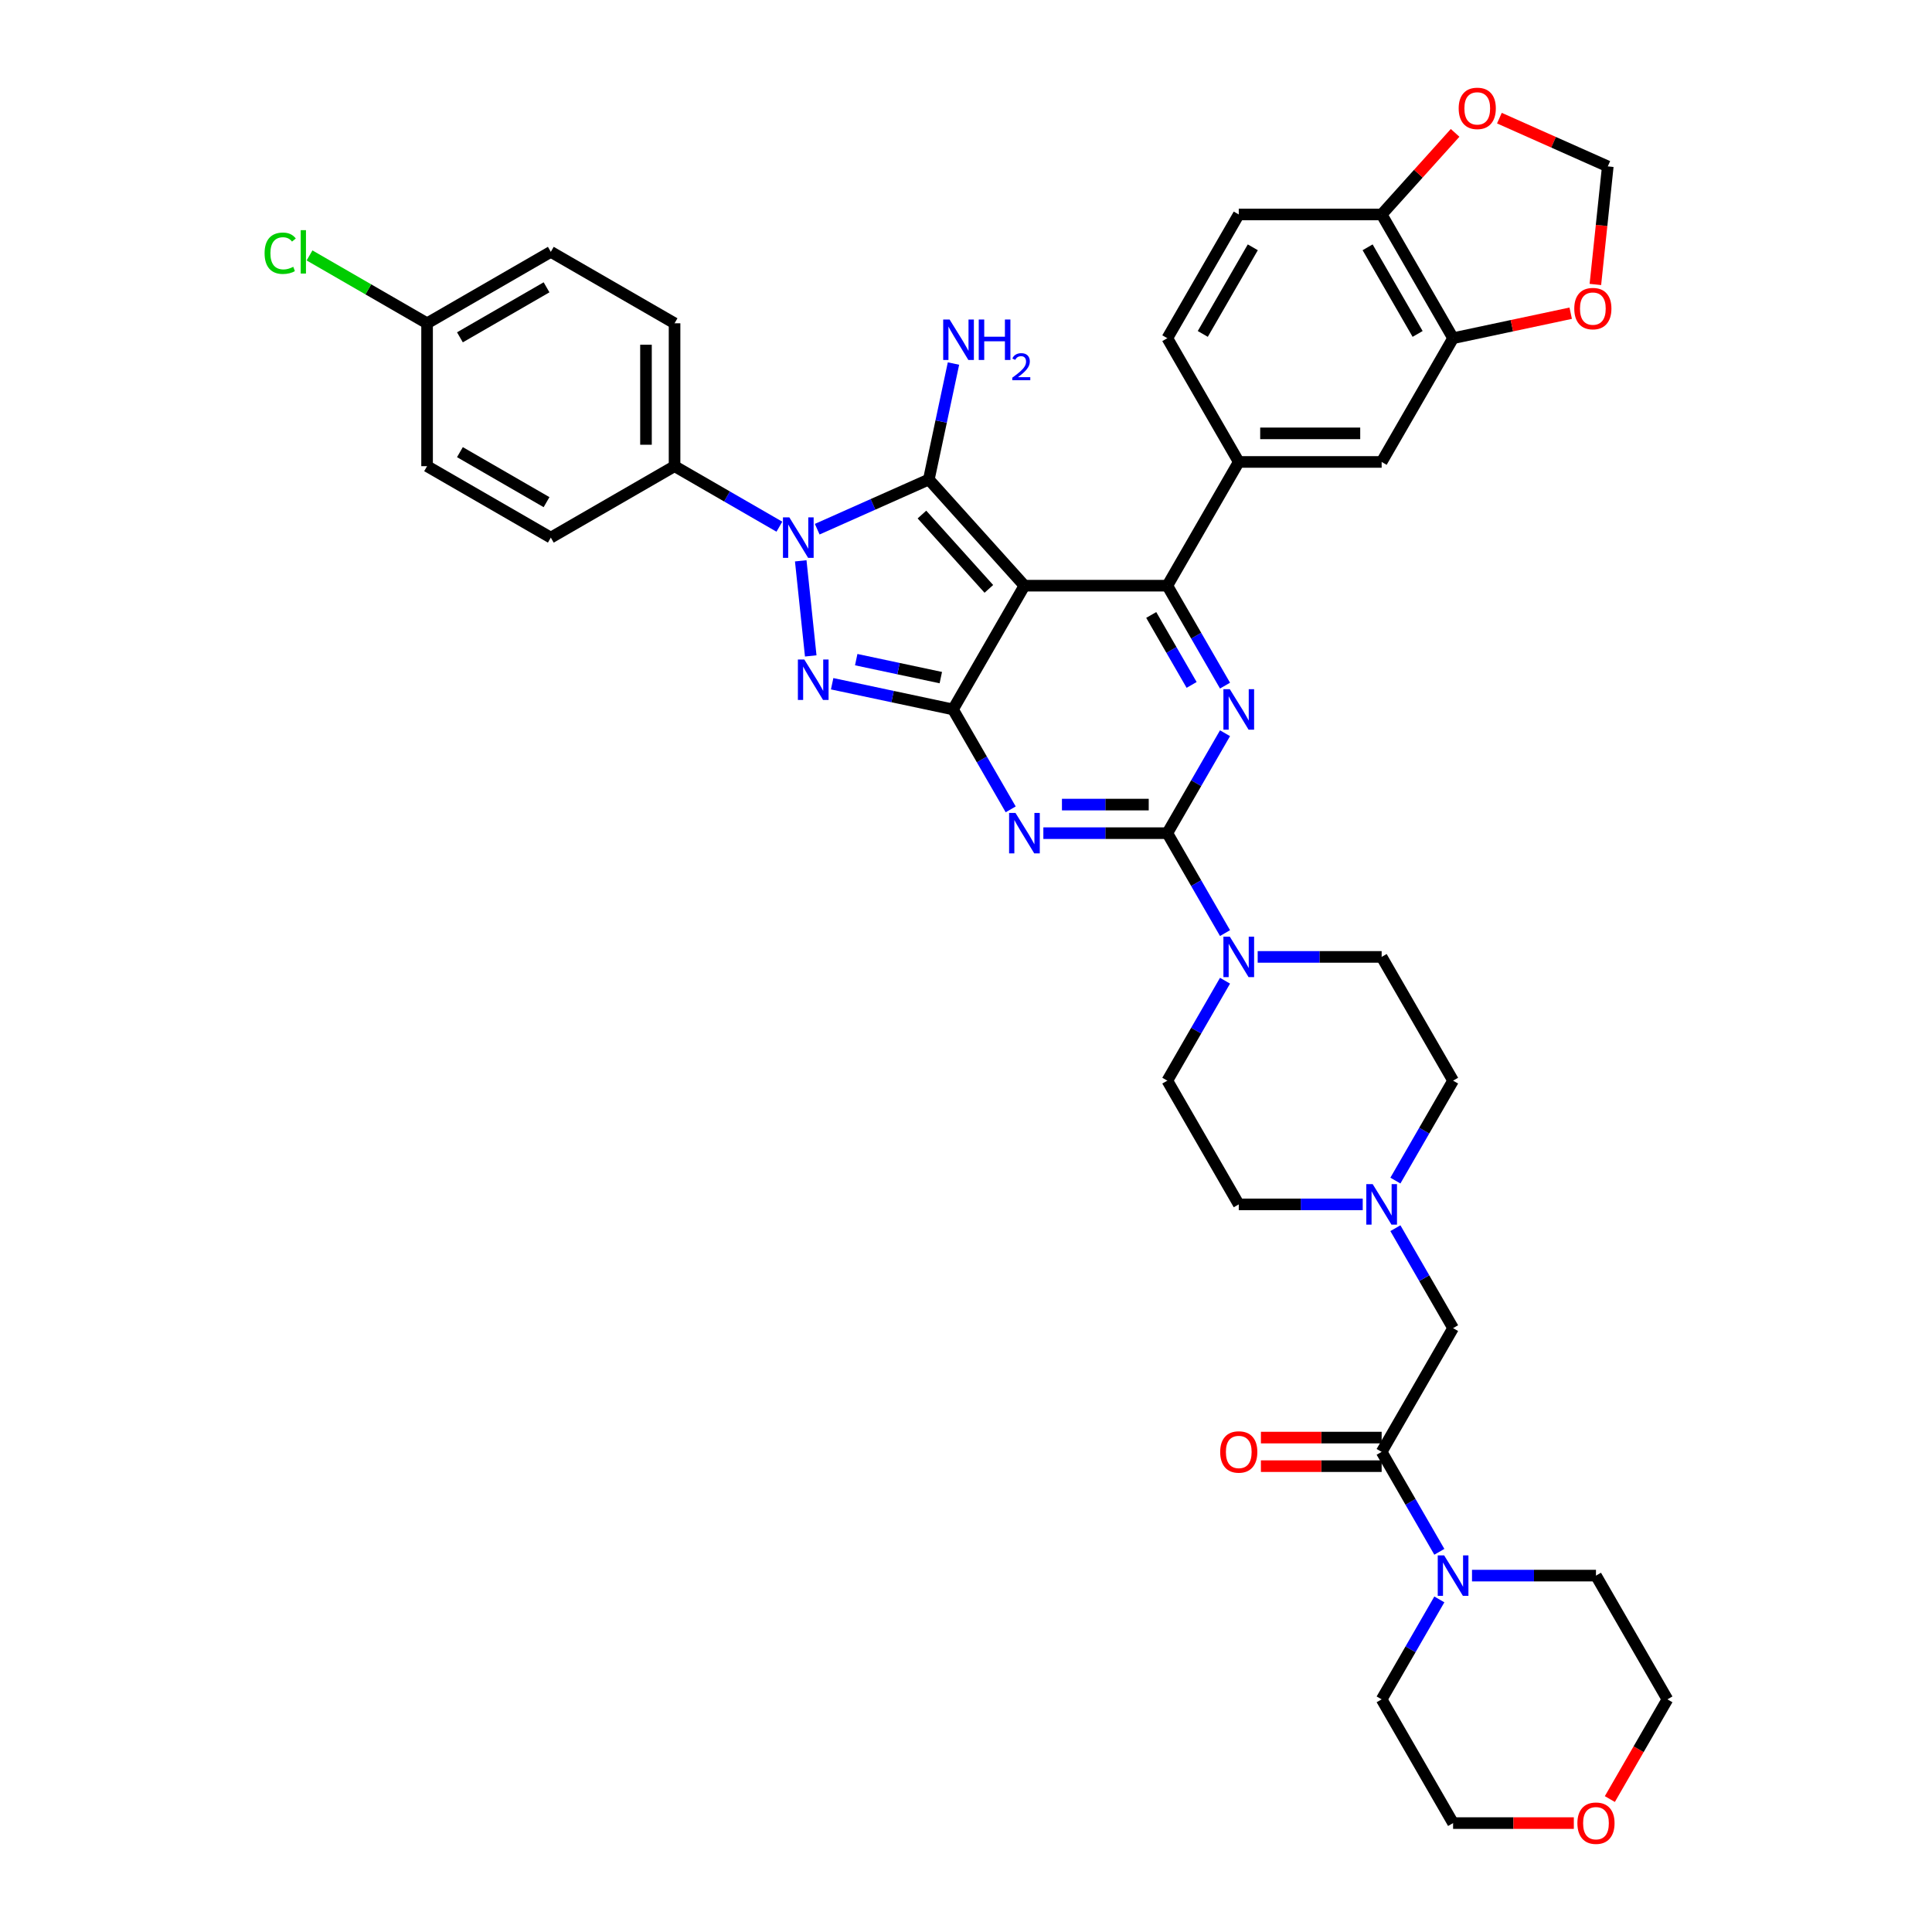 <?xml version='1.0' encoding='iso-8859-1'?>
<svg version='1.1' baseProfile='full'
              xmlns='http://www.w3.org/2000/svg'
                      xmlns:rdkit='http://www.rdkit.org/xml'
                      xmlns:xlink='http://www.w3.org/1999/xlink'
                  xml:space='preserve'
width='1000px' height='1000px' viewBox='0 0 1000 1000'>
<!-- END OF HEADER -->
<rect style='opacity:1.0;fill:#FFFFFF;stroke:none' width='1000' height='1000' x='0' y='0'> </rect>
<path class='bond-0' d='M 634.068,379.518 L 619.136,405.382' style='fill:none;fill-rule:evenodd;stroke:#0000FF;stroke-width:6px;stroke-linecap:butt;stroke-linejoin:miter;stroke-opacity:1' />
<path class='bond-0' d='M 619.136,405.382 L 604.204,431.245' style='fill:none;fill-rule:evenodd;stroke:#000000;stroke-width:6px;stroke-linecap:butt;stroke-linejoin:miter;stroke-opacity:1' />
<path class='bond-1' d='M 634.068,354.876 L 619.136,329.013' style='fill:none;fill-rule:evenodd;stroke:#0000FF;stroke-width:6px;stroke-linecap:butt;stroke-linejoin:miter;stroke-opacity:1' />
<path class='bond-1' d='M 619.136,329.013 L 604.204,303.149' style='fill:none;fill-rule:evenodd;stroke:#000000;stroke-width:6px;stroke-linecap:butt;stroke-linejoin:miter;stroke-opacity:1' />
<path class='bond-1' d='M 616.779,354.513 L 606.326,336.408' style='fill:none;fill-rule:evenodd;stroke:#0000FF;stroke-width:6px;stroke-linecap:butt;stroke-linejoin:miter;stroke-opacity:1' />
<path class='bond-1' d='M 606.326,336.408 L 595.874,318.304' style='fill:none;fill-rule:evenodd;stroke:#000000;stroke-width:6px;stroke-linecap:butt;stroke-linejoin:miter;stroke-opacity:1' />
<path class='bond-2' d='M 604.204,431.245 L 572.121,431.245' style='fill:none;fill-rule:evenodd;stroke:#000000;stroke-width:6px;stroke-linecap:butt;stroke-linejoin:miter;stroke-opacity:1' />
<path class='bond-2' d='M 572.121,431.245 L 540.039,431.245' style='fill:none;fill-rule:evenodd;stroke:#0000FF;stroke-width:6px;stroke-linecap:butt;stroke-linejoin:miter;stroke-opacity:1' />
<path class='bond-2' d='M 594.579,416.454 L 572.121,416.454' style='fill:none;fill-rule:evenodd;stroke:#000000;stroke-width:6px;stroke-linecap:butt;stroke-linejoin:miter;stroke-opacity:1' />
<path class='bond-2' d='M 572.121,416.454 L 549.664,416.454' style='fill:none;fill-rule:evenodd;stroke:#0000FF;stroke-width:6px;stroke-linecap:butt;stroke-linejoin:miter;stroke-opacity:1' />
<path class='bond-3' d='M 604.204,431.245 L 619.136,457.109' style='fill:none;fill-rule:evenodd;stroke:#000000;stroke-width:6px;stroke-linecap:butt;stroke-linejoin:miter;stroke-opacity:1' />
<path class='bond-3' d='M 619.136,457.109 L 634.068,482.972' style='fill:none;fill-rule:evenodd;stroke:#0000FF;stroke-width:6px;stroke-linecap:butt;stroke-linejoin:miter;stroke-opacity:1' />
<path class='bond-4' d='M 523.134,418.924 L 508.201,393.061' style='fill:none;fill-rule:evenodd;stroke:#0000FF;stroke-width:6px;stroke-linecap:butt;stroke-linejoin:miter;stroke-opacity:1' />
<path class='bond-4' d='M 508.201,393.061 L 493.269,367.197' style='fill:none;fill-rule:evenodd;stroke:#000000;stroke-width:6px;stroke-linecap:butt;stroke-linejoin:miter;stroke-opacity:1' />
<path class='bond-5' d='M 604.204,303.149 L 641.182,239.101' style='fill:none;fill-rule:evenodd;stroke:#000000;stroke-width:6px;stroke-linecap:butt;stroke-linejoin:miter;stroke-opacity:1' />
<path class='bond-6' d='M 604.204,303.149 L 530.247,303.149' style='fill:none;fill-rule:evenodd;stroke:#000000;stroke-width:6px;stroke-linecap:butt;stroke-linejoin:miter;stroke-opacity:1' />
<path class='bond-7' d='M 634.068,507.615 L 619.136,533.478' style='fill:none;fill-rule:evenodd;stroke:#0000FF;stroke-width:6px;stroke-linecap:butt;stroke-linejoin:miter;stroke-opacity:1' />
<path class='bond-7' d='M 619.136,533.478 L 604.204,559.341' style='fill:none;fill-rule:evenodd;stroke:#000000;stroke-width:6px;stroke-linecap:butt;stroke-linejoin:miter;stroke-opacity:1' />
<path class='bond-8' d='M 650.974,495.293 L 683.056,495.293' style='fill:none;fill-rule:evenodd;stroke:#0000FF;stroke-width:6px;stroke-linecap:butt;stroke-linejoin:miter;stroke-opacity:1' />
<path class='bond-8' d='M 683.056,495.293 L 715.138,495.293' style='fill:none;fill-rule:evenodd;stroke:#000000;stroke-width:6px;stroke-linecap:butt;stroke-linejoin:miter;stroke-opacity:1' />
<path class='bond-9' d='M 745.003,803.212 L 730.07,777.349' style='fill:none;fill-rule:evenodd;stroke:#0000FF;stroke-width:6px;stroke-linecap:butt;stroke-linejoin:miter;stroke-opacity:1' />
<path class='bond-9' d='M 730.07,777.349 L 715.138,751.485' style='fill:none;fill-rule:evenodd;stroke:#000000;stroke-width:6px;stroke-linecap:butt;stroke-linejoin:miter;stroke-opacity:1' />
<path class='bond-10' d='M 745.003,827.855 L 730.07,853.718' style='fill:none;fill-rule:evenodd;stroke:#0000FF;stroke-width:6px;stroke-linecap:butt;stroke-linejoin:miter;stroke-opacity:1' />
<path class='bond-10' d='M 730.07,853.718 L 715.138,879.581' style='fill:none;fill-rule:evenodd;stroke:#000000;stroke-width:6px;stroke-linecap:butt;stroke-linejoin:miter;stroke-opacity:1' />
<path class='bond-11' d='M 761.908,815.533 L 793.99,815.533' style='fill:none;fill-rule:evenodd;stroke:#0000FF;stroke-width:6px;stroke-linecap:butt;stroke-linejoin:miter;stroke-opacity:1' />
<path class='bond-11' d='M 793.99,815.533 L 826.072,815.533' style='fill:none;fill-rule:evenodd;stroke:#000000;stroke-width:6px;stroke-linecap:butt;stroke-linejoin:miter;stroke-opacity:1' />
<path class='bond-12' d='M 530.247,303.149 L 493.269,367.197' style='fill:none;fill-rule:evenodd;stroke:#000000;stroke-width:6px;stroke-linecap:butt;stroke-linejoin:miter;stroke-opacity:1' />
<path class='bond-13' d='M 530.247,303.149 L 480.761,248.189' style='fill:none;fill-rule:evenodd;stroke:#000000;stroke-width:6px;stroke-linecap:butt;stroke-linejoin:miter;stroke-opacity:1' />
<path class='bond-13' d='M 511.832,304.803 L 477.192,266.33' style='fill:none;fill-rule:evenodd;stroke:#000000;stroke-width:6px;stroke-linecap:butt;stroke-linejoin:miter;stroke-opacity:1' />
<path class='bond-14' d='M 493.269,367.197 L 461.995,360.55' style='fill:none;fill-rule:evenodd;stroke:#000000;stroke-width:6px;stroke-linecap:butt;stroke-linejoin:miter;stroke-opacity:1' />
<path class='bond-14' d='M 461.995,360.55 L 430.721,353.902' style='fill:none;fill-rule:evenodd;stroke:#0000FF;stroke-width:6px;stroke-linecap:butt;stroke-linejoin:miter;stroke-opacity:1' />
<path class='bond-14' d='M 486.962,350.735 L 465.07,346.082' style='fill:none;fill-rule:evenodd;stroke:#000000;stroke-width:6px;stroke-linecap:butt;stroke-linejoin:miter;stroke-opacity:1' />
<path class='bond-14' d='M 465.07,346.082 L 443.178,341.429' style='fill:none;fill-rule:evenodd;stroke:#0000FF;stroke-width:6px;stroke-linecap:butt;stroke-linejoin:miter;stroke-opacity:1' />
<path class='bond-15' d='M 419.634,339.5 L 414.461,290.281' style='fill:none;fill-rule:evenodd;stroke:#0000FF;stroke-width:6px;stroke-linecap:butt;stroke-linejoin:miter;stroke-opacity:1' />
<path class='bond-16' d='M 422.99,273.91 L 451.876,261.05' style='fill:none;fill-rule:evenodd;stroke:#0000FF;stroke-width:6px;stroke-linecap:butt;stroke-linejoin:miter;stroke-opacity:1' />
<path class='bond-16' d='M 451.876,261.05 L 480.761,248.189' style='fill:none;fill-rule:evenodd;stroke:#000000;stroke-width:6px;stroke-linecap:butt;stroke-linejoin:miter;stroke-opacity:1' />
<path class='bond-17' d='M 403.407,272.617 L 376.279,256.954' style='fill:none;fill-rule:evenodd;stroke:#0000FF;stroke-width:6px;stroke-linecap:butt;stroke-linejoin:miter;stroke-opacity:1' />
<path class='bond-17' d='M 376.279,256.954 L 349.15,241.292' style='fill:none;fill-rule:evenodd;stroke:#000000;stroke-width:6px;stroke-linecap:butt;stroke-linejoin:miter;stroke-opacity:1' />
<path class='bond-18' d='M 480.761,248.189 L 487.14,218.18' style='fill:none;fill-rule:evenodd;stroke:#000000;stroke-width:6px;stroke-linecap:butt;stroke-linejoin:miter;stroke-opacity:1' />
<path class='bond-18' d='M 487.14,218.18 L 493.518,188.17' style='fill:none;fill-rule:evenodd;stroke:#0000FF;stroke-width:6px;stroke-linecap:butt;stroke-linejoin:miter;stroke-opacity:1' />
<path class='bond-19' d='M 715.138,751.485 L 752.116,687.437' style='fill:none;fill-rule:evenodd;stroke:#000000;stroke-width:6px;stroke-linecap:butt;stroke-linejoin:miter;stroke-opacity:1' />
<path class='bond-20' d='M 715.138,744.09 L 683.891,744.09' style='fill:none;fill-rule:evenodd;stroke:#000000;stroke-width:6px;stroke-linecap:butt;stroke-linejoin:miter;stroke-opacity:1' />
<path class='bond-20' d='M 683.891,744.09 L 652.645,744.09' style='fill:none;fill-rule:evenodd;stroke:#FF0000;stroke-width:6px;stroke-linecap:butt;stroke-linejoin:miter;stroke-opacity:1' />
<path class='bond-20' d='M 715.138,758.881 L 683.891,758.881' style='fill:none;fill-rule:evenodd;stroke:#000000;stroke-width:6px;stroke-linecap:butt;stroke-linejoin:miter;stroke-opacity:1' />
<path class='bond-20' d='M 683.891,758.881 L 652.645,758.881' style='fill:none;fill-rule:evenodd;stroke:#FF0000;stroke-width:6px;stroke-linecap:butt;stroke-linejoin:miter;stroke-opacity:1' />
<path class='bond-21' d='M 752.116,687.437 L 737.184,661.574' style='fill:none;fill-rule:evenodd;stroke:#000000;stroke-width:6px;stroke-linecap:butt;stroke-linejoin:miter;stroke-opacity:1' />
<path class='bond-21' d='M 737.184,661.574 L 722.252,635.711' style='fill:none;fill-rule:evenodd;stroke:#0000FF;stroke-width:6px;stroke-linecap:butt;stroke-linejoin:miter;stroke-opacity:1' />
<path class='bond-22' d='M 349.15,241.292 L 349.15,167.335' style='fill:none;fill-rule:evenodd;stroke:#000000;stroke-width:6px;stroke-linecap:butt;stroke-linejoin:miter;stroke-opacity:1' />
<path class='bond-22' d='M 334.359,230.198 L 334.359,178.429' style='fill:none;fill-rule:evenodd;stroke:#000000;stroke-width:6px;stroke-linecap:butt;stroke-linejoin:miter;stroke-opacity:1' />
<path class='bond-23' d='M 349.15,241.292 L 285.102,278.27' style='fill:none;fill-rule:evenodd;stroke:#000000;stroke-width:6px;stroke-linecap:butt;stroke-linejoin:miter;stroke-opacity:1' />
<path class='bond-24' d='M 221.054,167.335 L 285.102,130.357' style='fill:none;fill-rule:evenodd;stroke:#000000;stroke-width:6px;stroke-linecap:butt;stroke-linejoin:miter;stroke-opacity:1' />
<path class='bond-24' d='M 238.057,174.598 L 282.891,148.714' style='fill:none;fill-rule:evenodd;stroke:#000000;stroke-width:6px;stroke-linecap:butt;stroke-linejoin:miter;stroke-opacity:1' />
<path class='bond-25' d='M 221.054,167.335 L 190.635,149.773' style='fill:none;fill-rule:evenodd;stroke:#000000;stroke-width:6px;stroke-linecap:butt;stroke-linejoin:miter;stroke-opacity:1' />
<path class='bond-25' d='M 190.635,149.773 L 160.216,132.21' style='fill:none;fill-rule:evenodd;stroke:#00CC00;stroke-width:6px;stroke-linecap:butt;stroke-linejoin:miter;stroke-opacity:1' />
<path class='bond-26' d='M 221.054,167.335 L 221.054,241.292' style='fill:none;fill-rule:evenodd;stroke:#000000;stroke-width:6px;stroke-linecap:butt;stroke-linejoin:miter;stroke-opacity:1' />
<path class='bond-27' d='M 752.116,175.053 L 715.138,111.005' style='fill:none;fill-rule:evenodd;stroke:#000000;stroke-width:6px;stroke-linecap:butt;stroke-linejoin:miter;stroke-opacity:1' />
<path class='bond-27' d='M 733.76,172.842 L 707.875,128.008' style='fill:none;fill-rule:evenodd;stroke:#000000;stroke-width:6px;stroke-linecap:butt;stroke-linejoin:miter;stroke-opacity:1' />
<path class='bond-28' d='M 752.116,175.053 L 782.555,168.583' style='fill:none;fill-rule:evenodd;stroke:#000000;stroke-width:6px;stroke-linecap:butt;stroke-linejoin:miter;stroke-opacity:1' />
<path class='bond-28' d='M 782.555,168.583 L 812.993,162.114' style='fill:none;fill-rule:evenodd;stroke:#FF0000;stroke-width:6px;stroke-linecap:butt;stroke-linejoin:miter;stroke-opacity:1' />
<path class='bond-29' d='M 752.116,175.053 L 715.138,239.101' style='fill:none;fill-rule:evenodd;stroke:#000000;stroke-width:6px;stroke-linecap:butt;stroke-linejoin:miter;stroke-opacity:1' />
<path class='bond-30' d='M 715.138,111.005 L 734.15,89.891' style='fill:none;fill-rule:evenodd;stroke:#000000;stroke-width:6px;stroke-linecap:butt;stroke-linejoin:miter;stroke-opacity:1' />
<path class='bond-30' d='M 734.15,89.891 L 753.161,68.776' style='fill:none;fill-rule:evenodd;stroke:#FF0000;stroke-width:6px;stroke-linecap:butt;stroke-linejoin:miter;stroke-opacity:1' />
<path class='bond-31' d='M 715.138,111.005 L 641.182,111.005' style='fill:none;fill-rule:evenodd;stroke:#000000;stroke-width:6px;stroke-linecap:butt;stroke-linejoin:miter;stroke-opacity:1' />
<path class='bond-32' d='M 825.764,147.238 L 828.975,116.682' style='fill:none;fill-rule:evenodd;stroke:#FF0000;stroke-width:6px;stroke-linecap:butt;stroke-linejoin:miter;stroke-opacity:1' />
<path class='bond-32' d='M 828.975,116.682 L 832.187,86.126' style='fill:none;fill-rule:evenodd;stroke:#000000;stroke-width:6px;stroke-linecap:butt;stroke-linejoin:miter;stroke-opacity:1' />
<path class='bond-33' d='M 776.088,61.149 L 804.137,73.637' style='fill:none;fill-rule:evenodd;stroke:#FF0000;stroke-width:6px;stroke-linecap:butt;stroke-linejoin:miter;stroke-opacity:1' />
<path class='bond-33' d='M 804.137,73.637 L 832.187,86.126' style='fill:none;fill-rule:evenodd;stroke:#000000;stroke-width:6px;stroke-linecap:butt;stroke-linejoin:miter;stroke-opacity:1' />
<path class='bond-34' d='M 715.138,239.101 L 641.182,239.101' style='fill:none;fill-rule:evenodd;stroke:#000000;stroke-width:6px;stroke-linecap:butt;stroke-linejoin:miter;stroke-opacity:1' />
<path class='bond-34' d='M 704.045,224.31 L 652.275,224.31' style='fill:none;fill-rule:evenodd;stroke:#000000;stroke-width:6px;stroke-linecap:butt;stroke-linejoin:miter;stroke-opacity:1' />
<path class='bond-35' d='M 641.182,111.005 L 604.204,175.053' style='fill:none;fill-rule:evenodd;stroke:#000000;stroke-width:6px;stroke-linecap:butt;stroke-linejoin:miter;stroke-opacity:1' />
<path class='bond-35' d='M 648.445,128.008 L 622.56,172.842' style='fill:none;fill-rule:evenodd;stroke:#000000;stroke-width:6px;stroke-linecap:butt;stroke-linejoin:miter;stroke-opacity:1' />
<path class='bond-36' d='M 641.182,239.101 L 604.204,175.053' style='fill:none;fill-rule:evenodd;stroke:#000000;stroke-width:6px;stroke-linecap:butt;stroke-linejoin:miter;stroke-opacity:1' />
<path class='bond-37' d='M 349.15,167.335 L 285.102,130.357' style='fill:none;fill-rule:evenodd;stroke:#000000;stroke-width:6px;stroke-linecap:butt;stroke-linejoin:miter;stroke-opacity:1' />
<path class='bond-38' d='M 285.102,278.27 L 221.054,241.292' style='fill:none;fill-rule:evenodd;stroke:#000000;stroke-width:6px;stroke-linecap:butt;stroke-linejoin:miter;stroke-opacity:1' />
<path class='bond-38' d='M 282.891,259.914 L 238.057,234.029' style='fill:none;fill-rule:evenodd;stroke:#000000;stroke-width:6px;stroke-linecap:butt;stroke-linejoin:miter;stroke-opacity:1' />
<path class='bond-39' d='M 722.252,611.068 L 737.184,585.205' style='fill:none;fill-rule:evenodd;stroke:#0000FF;stroke-width:6px;stroke-linecap:butt;stroke-linejoin:miter;stroke-opacity:1' />
<path class='bond-39' d='M 737.184,585.205 L 752.116,559.341' style='fill:none;fill-rule:evenodd;stroke:#000000;stroke-width:6px;stroke-linecap:butt;stroke-linejoin:miter;stroke-opacity:1' />
<path class='bond-40' d='M 705.346,623.389 L 673.264,623.389' style='fill:none;fill-rule:evenodd;stroke:#0000FF;stroke-width:6px;stroke-linecap:butt;stroke-linejoin:miter;stroke-opacity:1' />
<path class='bond-40' d='M 673.264,623.389 L 641.182,623.389' style='fill:none;fill-rule:evenodd;stroke:#000000;stroke-width:6px;stroke-linecap:butt;stroke-linejoin:miter;stroke-opacity:1' />
<path class='bond-41' d='M 715.138,879.581 L 752.116,943.63' style='fill:none;fill-rule:evenodd;stroke:#000000;stroke-width:6px;stroke-linecap:butt;stroke-linejoin:miter;stroke-opacity:1' />
<path class='bond-42' d='M 752.116,943.63 L 783.363,943.63' style='fill:none;fill-rule:evenodd;stroke:#000000;stroke-width:6px;stroke-linecap:butt;stroke-linejoin:miter;stroke-opacity:1' />
<path class='bond-42' d='M 783.363,943.63 L 814.609,943.63' style='fill:none;fill-rule:evenodd;stroke:#FF0000;stroke-width:6px;stroke-linecap:butt;stroke-linejoin:miter;stroke-opacity:1' />
<path class='bond-43' d='M 833.254,931.19 L 848.152,905.386' style='fill:none;fill-rule:evenodd;stroke:#FF0000;stroke-width:6px;stroke-linecap:butt;stroke-linejoin:miter;stroke-opacity:1' />
<path class='bond-43' d='M 848.152,905.386 L 863.051,879.581' style='fill:none;fill-rule:evenodd;stroke:#000000;stroke-width:6px;stroke-linecap:butt;stroke-linejoin:miter;stroke-opacity:1' />
<path class='bond-44' d='M 863.051,879.581 L 826.072,815.533' style='fill:none;fill-rule:evenodd;stroke:#000000;stroke-width:6px;stroke-linecap:butt;stroke-linejoin:miter;stroke-opacity:1' />
<path class='bond-45' d='M 752.116,559.341 L 715.138,495.293' style='fill:none;fill-rule:evenodd;stroke:#000000;stroke-width:6px;stroke-linecap:butt;stroke-linejoin:miter;stroke-opacity:1' />
<path class='bond-46' d='M 604.204,559.341 L 641.182,623.389' style='fill:none;fill-rule:evenodd;stroke:#000000;stroke-width:6px;stroke-linecap:butt;stroke-linejoin:miter;stroke-opacity:1' />
<path  class='atom-0' d='M 636.552 356.725
L 643.415 367.819
Q 644.096 368.913, 645.19 370.895
Q 646.285 372.877, 646.344 372.996
L 646.344 356.725
L 649.125 356.725
L 649.125 377.67
L 646.255 377.67
L 638.889 365.541
Q 638.031 364.121, 637.114 362.494
Q 636.227 360.867, 635.96 360.364
L 635.96 377.67
L 633.239 377.67
L 633.239 356.725
L 636.552 356.725
' fill='#0000FF'/>
<path  class='atom-2' d='M 525.618 420.773
L 532.481 431.867
Q 533.161 432.961, 534.256 434.943
Q 535.35 436.925, 535.409 437.044
L 535.409 420.773
L 538.19 420.773
L 538.19 441.718
L 535.321 441.718
L 527.955 429.589
Q 527.097 428.169, 526.18 426.542
Q 525.292 424.915, 525.026 424.412
L 525.026 441.718
L 522.304 441.718
L 522.304 420.773
L 525.618 420.773
' fill='#0000FF'/>
<path  class='atom-4' d='M 636.552 484.821
L 643.415 495.915
Q 644.096 497.009, 645.19 498.991
Q 646.285 500.973, 646.344 501.092
L 646.344 484.821
L 649.125 484.821
L 649.125 505.766
L 646.255 505.766
L 638.889 493.637
Q 638.031 492.217, 637.114 490.59
Q 636.227 488.963, 635.96 488.46
L 635.96 505.766
L 633.239 505.766
L 633.239 484.821
L 636.552 484.821
' fill='#0000FF'/>
<path  class='atom-5' d='M 747.486 805.061
L 754.35 816.155
Q 755.03 817.249, 756.125 819.231
Q 757.219 821.213, 757.278 821.332
L 757.278 805.061
L 760.059 805.061
L 760.059 826.006
L 757.19 826.006
L 749.823 813.877
Q 748.966 812.457, 748.049 810.83
Q 747.161 809.203, 746.895 808.7
L 746.895 826.006
L 744.173 826.006
L 744.173 805.061
L 747.486 805.061
' fill='#0000FF'/>
<path  class='atom-8' d='M 416.299 341.349
L 423.162 352.442
Q 423.843 353.537, 424.937 355.519
Q 426.032 357.501, 426.091 357.619
L 426.091 341.349
L 428.872 341.349
L 428.872 362.293
L 426.002 362.293
L 418.636 350.164
Q 417.778 348.744, 416.861 347.117
Q 415.974 345.49, 415.708 344.987
L 415.708 362.293
L 412.986 362.293
L 412.986 341.349
L 416.299 341.349
' fill='#0000FF'/>
<path  class='atom-9' d='M 408.569 267.798
L 415.432 278.891
Q 416.112 279.986, 417.207 281.968
Q 418.301 283.95, 418.361 284.068
L 418.361 267.798
L 421.141 267.798
L 421.141 288.742
L 418.272 288.742
L 410.906 276.613
Q 410.048 275.193, 409.131 273.566
Q 408.243 271.939, 407.977 271.436
L 407.977 288.742
L 405.256 288.742
L 405.256 267.798
L 408.569 267.798
' fill='#0000FF'/>
<path  class='atom-11' d='M 491.508 165.377
L 498.371 176.47
Q 499.051 177.565, 500.146 179.547
Q 501.24 181.529, 501.299 181.647
L 501.299 165.377
L 504.08 165.377
L 504.08 186.321
L 501.211 186.321
L 493.845 174.192
Q 492.987 172.772, 492.07 171.145
Q 491.182 169.518, 490.916 169.015
L 490.916 186.321
L 488.194 186.321
L 488.194 165.377
L 491.508 165.377
' fill='#0000FF'/>
<path  class='atom-11' d='M 506.595 165.377
L 509.435 165.377
L 509.435 174.281
L 520.143 174.281
L 520.143 165.377
L 522.983 165.377
L 522.983 186.321
L 520.143 186.321
L 520.143 176.648
L 509.435 176.648
L 509.435 186.321
L 506.595 186.321
L 506.595 165.377
' fill='#0000FF'/>
<path  class='atom-11' d='M 523.999 185.586
Q 524.506 184.278, 525.717 183.556
Q 526.927 182.814, 528.606 182.814
Q 530.696 182.814, 531.867 183.946
Q 533.038 185.079, 533.038 187.09
Q 533.038 189.14, 531.516 191.053
Q 530.012 192.967, 526.888 195.231
L 533.273 195.231
L 533.273 196.793
L 523.96 196.793
L 523.96 195.485
Q 526.537 193.65, 528.06 192.283
Q 529.602 190.917, 530.344 189.686
Q 531.086 188.456, 531.086 187.187
Q 531.086 185.86, 530.422 185.118
Q 529.758 184.376, 528.606 184.376
Q 527.494 184.376, 526.752 184.825
Q 526.01 185.274, 525.483 186.27
L 523.999 185.586
' fill='#0000FF'/>
<path  class='atom-18' d='M 814.842 159.736
Q 814.842 154.707, 817.327 151.897
Q 819.812 149.086, 824.456 149.086
Q 829.101 149.086, 831.586 151.897
Q 834.071 154.707, 834.071 159.736
Q 834.071 164.824, 831.556 167.723
Q 829.042 170.593, 824.456 170.593
Q 819.841 170.593, 817.327 167.723
Q 814.842 164.854, 814.842 159.736
M 824.456 168.226
Q 827.651 168.226, 829.367 166.096
Q 831.112 163.937, 831.112 159.736
Q 831.112 155.624, 829.367 153.553
Q 827.651 151.453, 824.456 151.453
Q 821.261 151.453, 819.516 153.524
Q 817.8 155.595, 817.8 159.736
Q 817.8 163.966, 819.516 166.096
Q 821.261 168.226, 824.456 168.226
' fill='#FF0000'/>
<path  class='atom-19' d='M 755.01 56.104
Q 755.01 51.075, 757.495 48.265
Q 759.98 45.455, 764.624 45.455
Q 769.269 45.455, 771.754 48.265
Q 774.239 51.075, 774.239 56.104
Q 774.239 61.192, 771.724 64.091
Q 769.21 66.961, 764.624 66.961
Q 760.01 66.961, 757.495 64.091
Q 755.01 61.222, 755.01 56.104
M 764.624 64.594
Q 767.819 64.594, 769.535 62.465
Q 771.28 60.305, 771.28 56.104
Q 771.28 51.992, 769.535 49.922
Q 767.819 47.821, 764.624 47.821
Q 761.429 47.821, 759.684 49.892
Q 757.968 51.963, 757.968 56.104
Q 757.968 60.334, 759.684 62.465
Q 761.429 64.594, 764.624 64.594
' fill='#FF0000'/>
<path  class='atom-25' d='M 136.949 131.082
Q 136.949 125.876, 139.375 123.154
Q 141.831 120.403, 146.475 120.403
Q 150.794 120.403, 153.102 123.45
L 151.149 125.047
Q 149.463 122.829, 146.475 122.829
Q 143.31 122.829, 141.623 124.958
Q 139.967 127.059, 139.967 131.082
Q 139.967 135.224, 141.683 137.354
Q 143.428 139.484, 146.8 139.484
Q 149.108 139.484, 151.8 138.093
L 152.628 140.312
Q 151.534 141.022, 149.877 141.436
Q 148.22 141.85, 146.386 141.85
Q 141.831 141.85, 139.375 139.069
Q 136.949 136.289, 136.949 131.082
' fill='#00CC00'/>
<path  class='atom-25' d='M 155.646 119.131
L 158.367 119.131
L 158.367 141.584
L 155.646 141.584
L 155.646 119.131
' fill='#00CC00'/>
<path  class='atom-30' d='M 631.567 751.545
Q 631.567 746.516, 634.052 743.705
Q 636.537 740.895, 641.182 740.895
Q 645.826 740.895, 648.311 743.705
Q 650.796 746.516, 650.796 751.545
Q 650.796 756.633, 648.282 759.532
Q 645.767 762.401, 641.182 762.401
Q 636.567 762.401, 634.052 759.532
Q 631.567 756.662, 631.567 751.545
M 641.182 760.035
Q 644.377 760.035, 646.092 757.905
Q 647.838 755.745, 647.838 751.545
Q 647.838 747.433, 646.092 745.362
Q 644.377 743.262, 641.182 743.262
Q 637.987 743.262, 636.241 745.332
Q 634.526 747.403, 634.526 751.545
Q 634.526 755.775, 636.241 757.905
Q 637.987 760.035, 641.182 760.035
' fill='#FF0000'/>
<path  class='atom-31' d='M 710.508 612.917
L 717.371 624.011
Q 718.052 625.105, 719.146 627.087
Q 720.241 629.069, 720.3 629.188
L 720.3 612.917
L 723.081 612.917
L 723.081 633.862
L 720.211 633.862
L 712.845 621.733
Q 711.987 620.313, 711.07 618.686
Q 710.183 617.059, 709.917 616.556
L 709.917 633.862
L 707.195 633.862
L 707.195 612.917
L 710.508 612.917
' fill='#0000FF'/>
<path  class='atom-34' d='M 816.458 943.689
Q 816.458 938.66, 818.943 935.849
Q 821.428 933.039, 826.072 933.039
Q 830.717 933.039, 833.202 935.849
Q 835.687 938.66, 835.687 943.689
Q 835.687 948.777, 833.172 951.676
Q 830.658 954.545, 826.072 954.545
Q 821.458 954.545, 818.943 951.676
Q 816.458 948.806, 816.458 943.689
M 826.072 952.179
Q 829.267 952.179, 830.983 950.049
Q 832.728 947.889, 832.728 943.689
Q 832.728 939.577, 830.983 937.506
Q 829.267 935.406, 826.072 935.406
Q 822.877 935.406, 821.132 937.476
Q 819.416 939.547, 819.416 943.689
Q 819.416 947.919, 821.132 950.049
Q 822.877 952.179, 826.072 952.179
' fill='#FF0000'/>
</svg>
